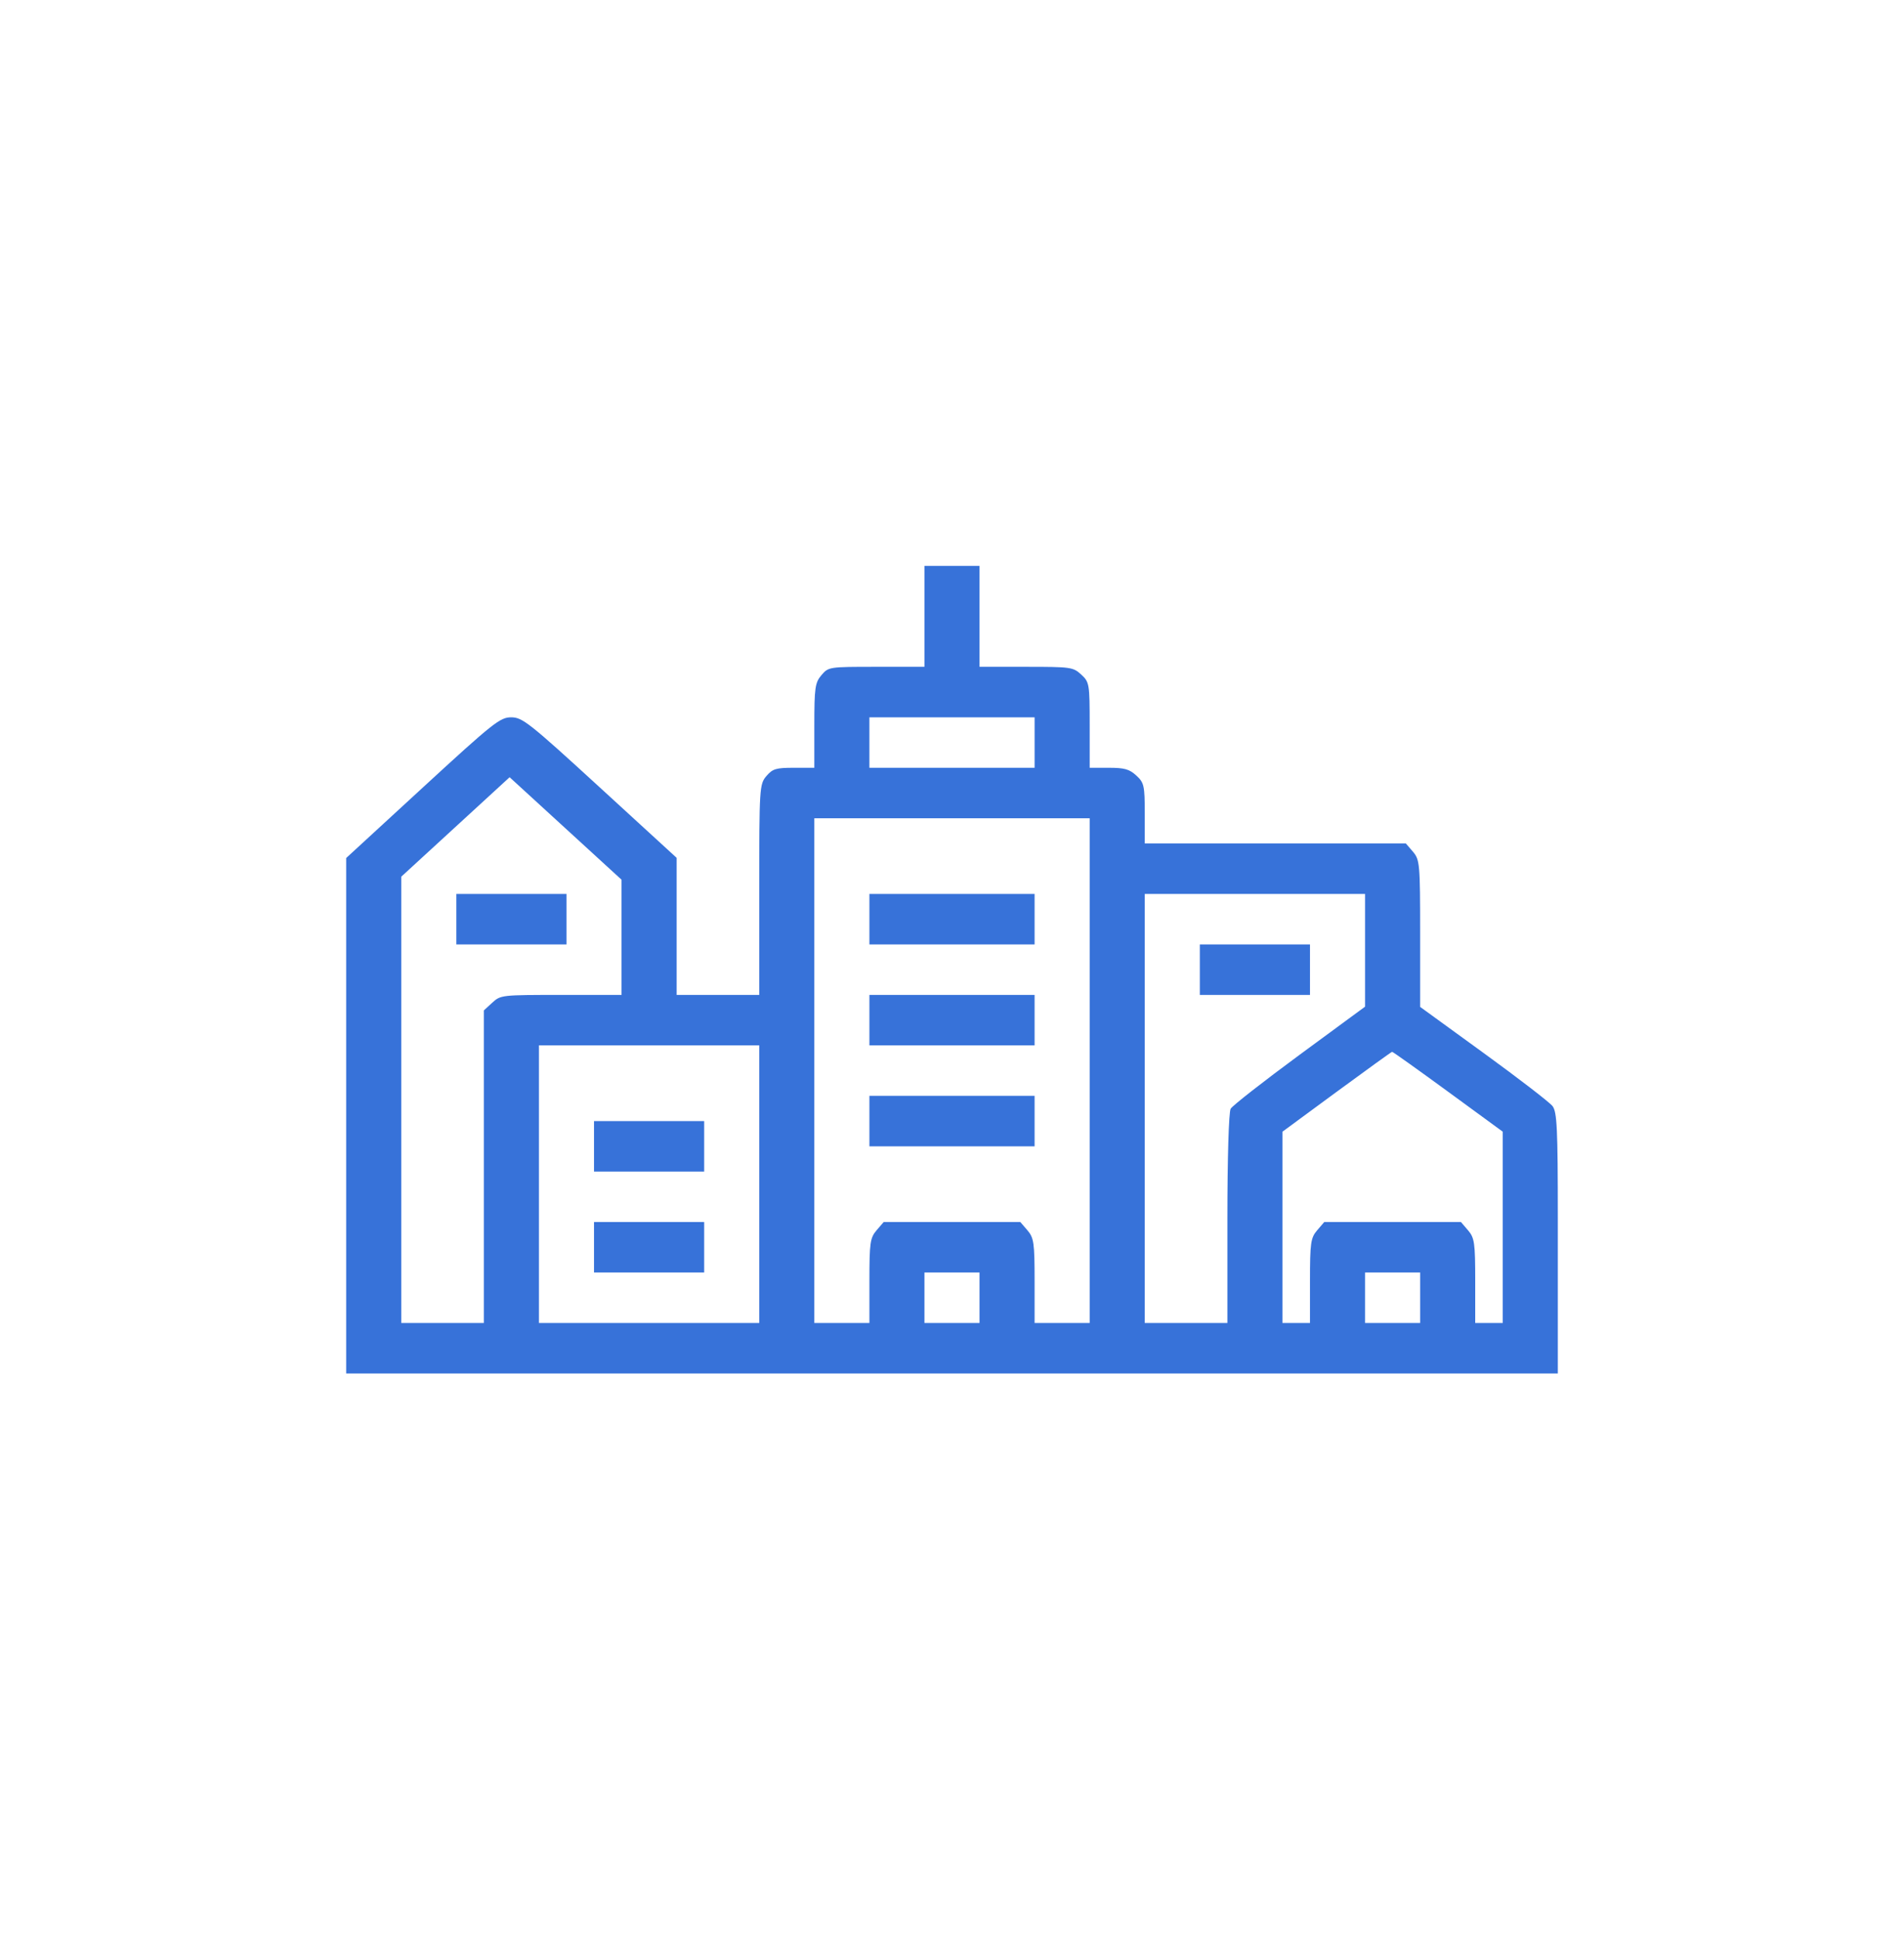 <svg width="55" height="56" viewBox="0 0 55 56" fill="none" xmlns="http://www.w3.org/2000/svg">
<rect width="55" height="56" fill="white"/>
<path fill-rule="evenodd" clip-rule="evenodd" d="M26.704 17.798V19.255H25.32C23.942 19.255 23.934 19.257 23.729 19.495C23.544 19.711 23.523 19.859 23.523 20.953V22.17H22.933C22.415 22.17 22.319 22.199 22.138 22.41C21.939 22.642 21.932 22.753 21.932 25.689V28.729H20.739H19.546V26.75V24.771L17.331 22.742C15.287 20.869 15.089 20.713 14.767 20.713C14.445 20.713 14.25 20.868 12.21 22.744L10 24.776V31.489V38.202L10 38.931V39.66H27.5H45V38.931V38.202V35.171C45 32.596 44.977 32.11 44.848 31.94C44.764 31.831 43.869 31.141 42.859 30.408L41.023 29.075V26.956C41.023 24.95 41.012 24.824 40.817 24.596L40.611 24.356H36.839H33.068V23.487C33.068 22.685 33.049 22.6 32.824 22.394C32.624 22.21 32.481 22.17 32.029 22.17H31.477V20.936C31.477 19.748 31.468 19.694 31.233 19.479C30.998 19.264 30.94 19.255 29.642 19.255H28.295V17.798V16.34H27.5H26.704V17.798ZM29.886 21.442V22.17H27.5H25.114V21.442V20.713H27.5H29.886V21.442ZM17.954 27.065V28.729H16.21C14.49 28.729 14.462 28.732 14.221 28.952L13.977 29.176V33.689V38.202H12.784H11.591V31.759V25.315L13.156 23.879L14.721 22.443L16.338 23.923L17.954 25.402V27.065ZM31.477 30.915V38.202H30.682H29.886V36.985C29.886 35.891 29.865 35.743 29.68 35.527L29.474 35.287H27.5H25.526L25.32 35.527C25.135 35.743 25.114 35.891 25.114 36.985V38.202H24.318H23.523V30.915V23.628H27.5H31.477V30.915ZM13.182 26.543V27.271H14.773H16.364V26.543V25.814H14.773H13.182V26.543ZM25.114 26.543V27.271H27.5H29.886V26.543V25.814H27.5H25.114V26.543ZM39.432 27.441V29.068L37.538 30.46C36.497 31.226 35.602 31.926 35.55 32.015C35.495 32.109 35.455 33.448 35.455 35.19V38.202H34.261H33.068V32.008V25.814H36.25H39.432V27.441ZM34.659 28V28.729H36.25H37.841V28V27.271H36.25H34.659V28ZM25.114 29.457V30.186H27.5H29.886V29.457V28.729H27.5H25.114V29.457ZM21.932 34.194V38.202H18.75H15.568V34.194V30.186H18.75H21.932V34.194ZM41.829 31.523L43.409 32.678V35.44V38.202H43.011H42.614V36.985C42.614 35.891 42.593 35.743 42.407 35.527L42.202 35.287H40.227H38.253L38.047 35.527C37.862 35.743 37.841 35.891 37.841 36.985V38.202H37.443H37.045V35.44V32.679L38.611 31.527C39.473 30.894 40.194 30.374 40.213 30.372C40.233 30.37 40.96 30.888 41.829 31.523ZM25.114 32.372V33.101H27.5H29.886V32.372V31.644H27.5H25.114V32.372ZM17.159 33.101V33.83H18.75H20.341V33.101V32.372H18.75H17.159V33.101ZM17.159 36.016V36.745H18.75H20.341V36.016V35.287H18.75H17.159V36.016ZM28.295 37.473V38.202H27.5H26.704V37.473V36.745H27.5H28.295V37.473ZM41.023 37.473V38.202H40.227H39.432V37.473V36.745H40.227H41.023V37.473Z" fill="#3772D9"/>
</svg>
